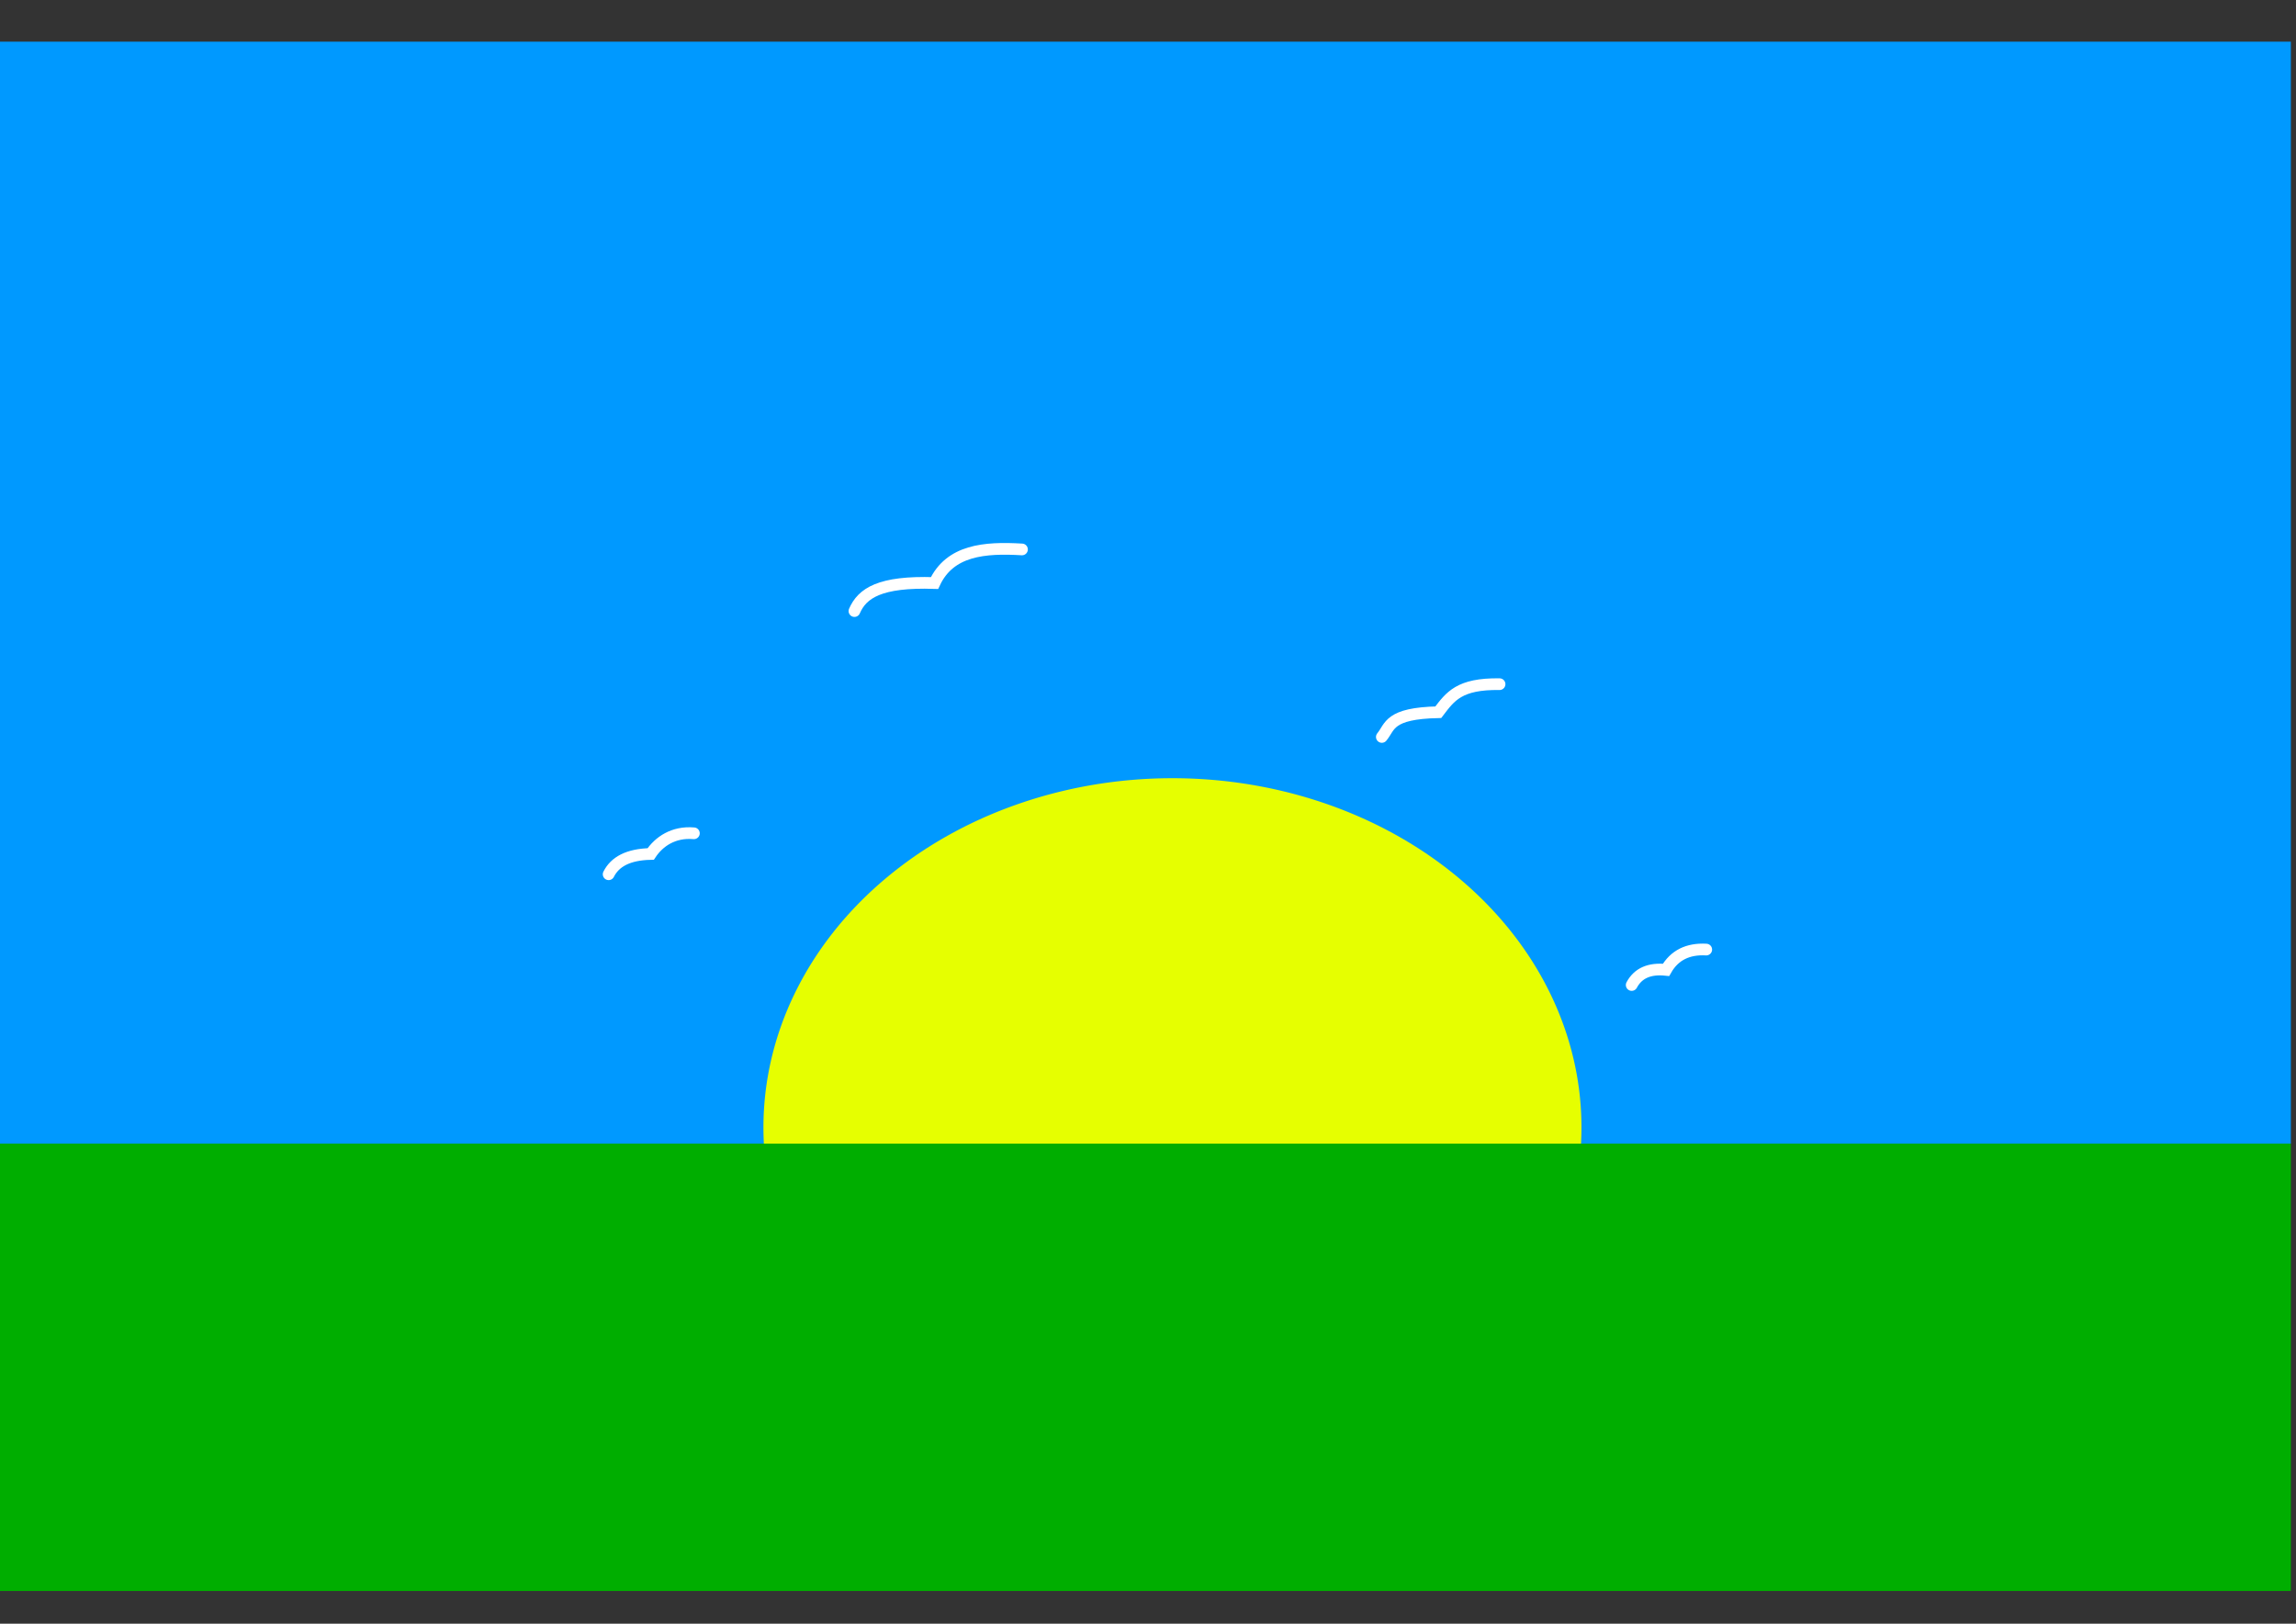 <?xml version="1.0" encoding="UTF-8" standalone="no"?>
<!-- Created with Inkscape (http://www.inkscape.org/) -->

<svg
   xmlns:dc="http://purl.org/dc/elements/1.1/"
   xmlns:cc="http://creativecommons.org/ns#"
   xmlns:rdf="http://www.w3.org/1999/02/22-rdf-syntax-ns#"
   xmlns:svg="http://www.w3.org/2000/svg"
   xmlns="http://www.w3.org/2000/svg"
   xmlns:sodipodi="http://sodipodi.sourceforge.net/DTD/sodipodi-0.dtd"
   xmlns:inkscape="http://www.inkscape.org/namespaces/inkscape"
   width="1052.362"
   height="744.094"
   id="svg2"
   version="1.1"
   inkscape:version="0.48.5 r10040"
   sodipodi:docname="Aratuba flag.svg">
  <rect width="100%" height="100%" fill="#333333" stroke="none"/>
  <title
     id="title">Aratuba flag</title>
  <defs
     id="defs4" />
  <sodipodi:namedview
     id="base"
     pagecolor="#ffffff"
     bordercolor="#666666"
     borderopacity="1.0"
     inkscape:pageopacity="0.0"
     inkscape:pageshadow="2"
     inkscape:zoom="0.75393651"
     inkscape:cx="526.18109"
     inkscape:cy="372.04724"
     inkscape:document-units="px"
     inkscape:current-layer="svg2"
     showgrid="false"
     inkscape:window-width="1336"
     inkscape:window-height="749"
     inkscape:window-x="26"
     inkscape:window-y="-4"
     inkscape:window-maximized="1" />
  <rect
     inkscape:label=""
     y="19.094"
     x="0"
     height="505"
     width="1050"
     id="sky"
     style="fill:#0099ff;fill-opacity:1;stroke:none" />
  <path
     inkscape:label=""
     transform="matrix(1.593,0,0,1.44,-111.91,-288.912)"
     d="m 525.279,559.408 a 117.683,111.117 0 1 1 -235.366,0 117.683,111.117 0 1 1 235.366,0 z"
     sodipodi:ry="111.11678"
     sodipodi:rx="117.68277"
     sodipodi:cy="559.40771"
     sodipodi:cx="407.59656"
     id="sun"
     style="fill:#e6ff00;fill-opacity:1;stroke:none"
     sodipodi:type="arc" />
  <path
     inkscape:label=""
     sodipodi:nodetypes="ccc"
     inkscape:connector-curvature="0"
     id="seagull1"
     d="m 278.966,400.65 c 2.839,-5.635 8.783,-9.078 19.284,-9.304 3.722,-5.582 10.342,-10.296 19.792,-9.473"
     style="fill:none;stroke:#ffffff;stroke-width:5.359;stroke-linecap:round;stroke-linejoin:miter;stroke-miterlimit:3.9;stroke-opacity:1;stroke-dasharray:none" />
  <path
     inkscape:label=""
     sodipodi:nodetypes="ccc"
     inkscape:connector-curvature="0"
     id="seagull2"
     d="m 391.627,280.038 c 3.541,-8.168 11.572,-13.681 36.708,-12.856 7.049,-15.099 22.949,-16.421 40.091,-15.394"
     style="fill:none;stroke:#ffffff;stroke-width:5.359;stroke-linecap:round;stroke-linejoin:miter;stroke-miterlimit:4;stroke-opacity:1;stroke-dasharray:none" />
  <path
     inkscape:label="#path3778"
     sodipodi:nodetypes="ccc"
     inkscape:connector-curvature="0"
     id="seagull3"
     d="m 633.357,337.722 c 3.911,-4.701 2.987,-10.852 25.882,-11.334 5.491,-7.201 9.517,-13.118 28.081,-12.856"
     style="fill:none;stroke:#ffffff;stroke-width:5.359;stroke-linecap:round;stroke-linejoin:miter;stroke-miterlimit:4;stroke-opacity:1;stroke-dasharray:none" />
  <path
     inkscape:label=""
     sodipodi:nodetypes="ccc"
     inkscape:connector-curvature="0"
     id="seagull4"
     d="m 747.879,451.398 c 2.949,-5.524 8.272,-7.726 15.732,-6.936 3.861,-6.757 10.066,-9.764 18.439,-9.304"
     style="fill:none;stroke:#ffffff;stroke-width:5.359;stroke-linecap:round;stroke-linejoin:miter;stroke-miterlimit:4;stroke-opacity:1;stroke-dasharray:none" />
  <rect
     inkscape:label=""
     y="524.094"
     x="1.7232605e-006"
     height="205"
     width="1050"
     id="earth"
     style="fill:#00ae00;fill-opacity:1;stroke:none" />
</svg>
